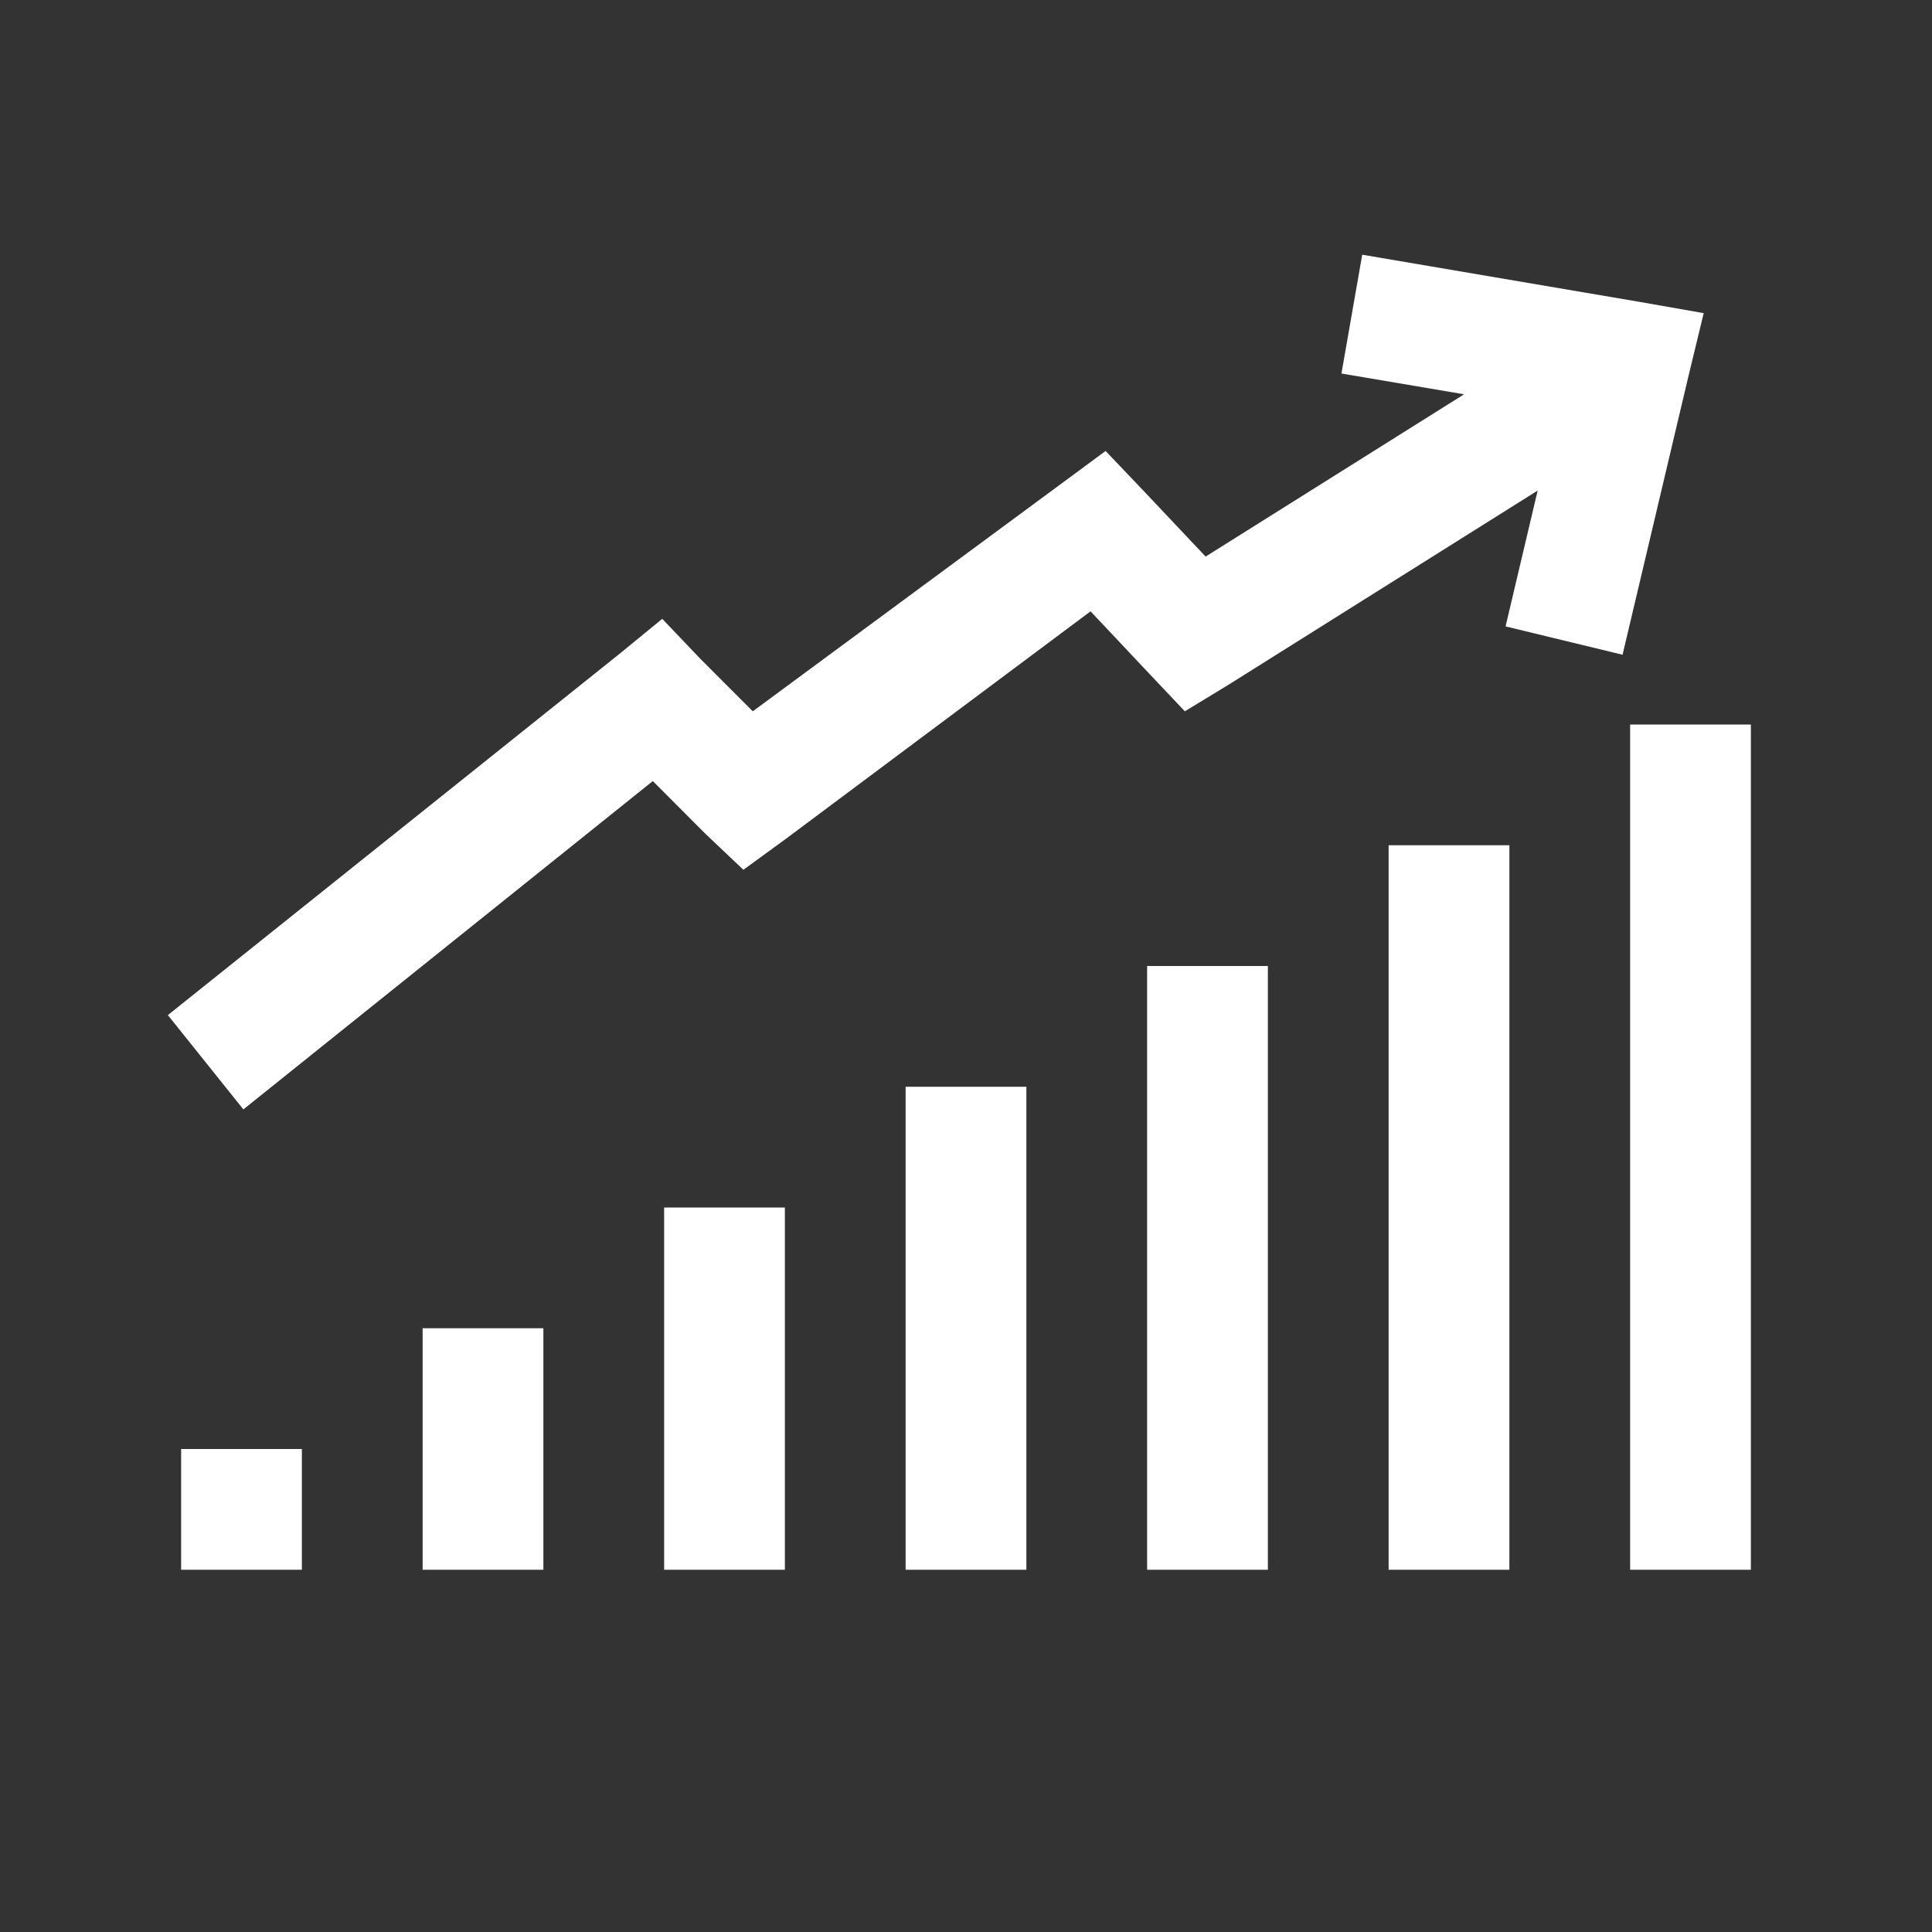 <svg width="36" height="36" viewBox="0 0 36 36" fill="none" xmlns="http://www.w3.org/2000/svg">
<rect x="0" y="0" width="36" height="36" fill="#333333" stroke="none"/>
<g id="1 801">
<path id="Vector" d="M25.383 4.746L24.996 6.96L27.281 7.347L22.465 10.371L21.304 9.141L20.601 8.403L19.793 9L14.027 13.254L13.043 12.269L12.34 11.531L11.566 12.165L3.128 18.915L4.535 20.672L12.164 14.554L13.148 15.54L13.852 16.207L14.625 15.644L20.321 11.391L21.446 12.586L22.078 13.254L22.887 12.762L28.652 9.141L28.054 11.672L30.234 12.2L31.465 6.996L31.746 5.835L30.55 5.625L25.383 4.746ZM30.375 13.5V29.25H32.625V13.5H30.375ZM25.875 15.75V29.25H28.125V15.75H25.875ZM21.375 18V29.25H23.625V18H21.375ZM16.875 20.25V29.25H19.125V20.25H16.875ZM12.375 22.5V29.25H14.625V22.5H12.375ZM7.875 24.75V29.25H10.125V24.75H7.875ZM3.375 27V29.25H5.625V27H3.375Z" fill="white"/>
</g>
</svg>
